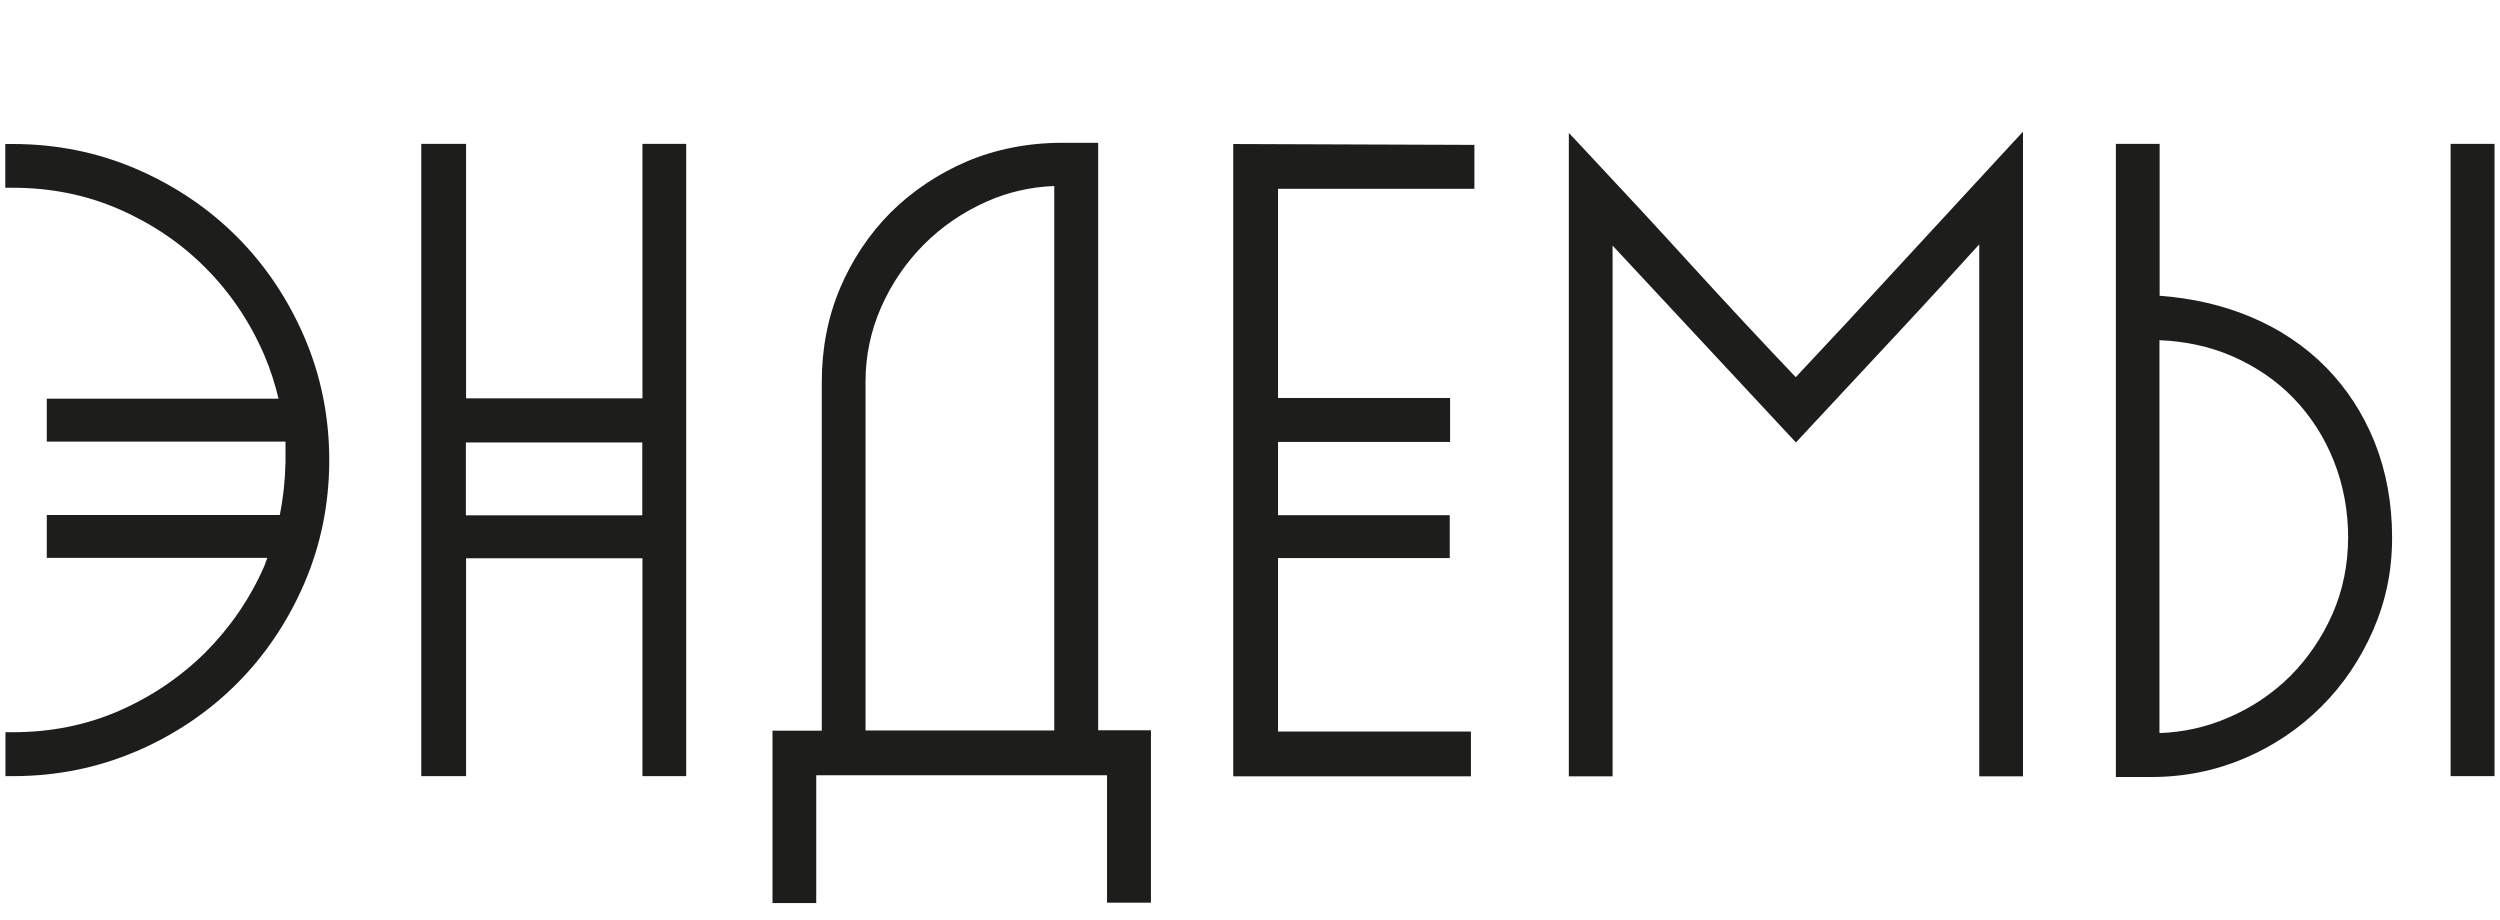 <svg width="144" height="53" viewBox="0 0 144 53" fill="none" xmlns="http://www.w3.org/2000/svg">
<g clip-path="url(#clip0_552_19480)">
<path d="M7.845 43.275C5.635 44.225 3.255 44.705 0.765 44.705H0.315V42.175H0.765C2.925 42.175 4.975 41.765 6.855 40.945C8.735 40.125 10.415 38.985 11.845 37.565C13.265 36.135 14.405 34.475 15.225 32.605C15.285 32.455 15.335 32.285 15.395 32.135H2.695V29.665H16.115C16.315 28.675 16.425 27.645 16.445 26.595V25.435H2.695V22.965H16.045C15.835 22.095 15.565 21.245 15.215 20.435C14.395 18.535 13.255 16.845 11.835 15.425C10.415 13.995 8.735 12.865 6.845 12.045C4.965 11.225 2.915 10.815 0.755 10.815H0.305V8.295H0.755C3.235 8.295 5.625 8.775 7.835 9.725C10.045 10.675 11.995 11.985 13.635 13.625C15.275 15.265 16.585 17.215 17.535 19.425C18.485 21.635 18.965 24.015 18.965 26.505C18.965 28.995 18.485 31.375 17.535 33.585C16.585 35.795 15.275 37.745 13.635 39.385C11.995 41.025 10.045 42.335 7.835 43.285L7.845 43.275ZM39.525 8.285V44.705H37.005V32.155H26.845V44.705H24.265V8.285H26.845V22.945H37.005V8.285H39.525ZM26.835 29.685H36.995V25.485H26.835V29.685ZM84.925 8.345L71.035 8.295V44.715H84.725V42.135H73.615V32.145H83.505V29.675H73.615V25.455H83.525V22.925H73.615V10.875H84.925V8.355V8.345ZM91.145 8.485L90.365 7.655V44.715H92.885V14.145L103.445 25.485L109.305 19.195C110.875 17.515 112.445 15.795 114.005 14.075V44.715H116.525V7.585L115.745 8.425C113.615 10.725 111.505 13.015 109.425 15.275C107.455 17.425 105.455 19.575 103.435 21.725C101.445 19.635 99.435 17.475 97.455 15.305C95.415 13.065 93.295 10.775 91.135 8.475L91.145 8.485ZM143.685 44.705V8.285H141.155V44.705H143.685ZM121.875 44.755V8.285H124.395V17.035C126.265 17.175 128.015 17.575 129.595 18.235C131.305 18.945 132.775 19.935 133.975 21.155C135.175 22.375 136.125 23.835 136.785 25.485C137.445 27.145 137.785 28.985 137.785 30.955C137.785 32.925 137.415 34.635 136.685 36.315C135.955 37.985 134.955 39.465 133.695 40.715C132.445 41.965 130.955 42.965 129.295 43.675C127.625 44.385 125.825 44.755 123.945 44.755H121.875ZM124.395 42.225C125.755 42.175 127.075 41.885 128.305 41.355C129.685 40.775 130.895 39.955 131.915 38.945C132.935 37.925 133.755 36.715 134.355 35.355C135.555 32.645 135.525 29.305 134.425 26.545C133.875 25.165 133.095 23.955 132.105 22.935C131.125 21.915 129.915 21.095 128.525 20.495C127.265 19.955 125.865 19.655 124.385 19.595V42.225H124.395ZM63.775 44.655H47.015V52.015H44.495V42.085H47.335V21.985C47.335 20.075 47.685 18.265 48.385 16.605C49.085 14.955 50.065 13.485 51.295 12.245C52.535 11.015 54.005 10.025 55.675 9.305C57.345 8.595 59.205 8.225 61.185 8.225H63.255V42.065H66.295V51.995H63.765V44.635L63.775 44.655ZM60.725 10.715C59.365 10.765 58.065 11.065 56.845 11.605C55.485 12.205 54.265 13.035 53.225 14.075C52.185 15.115 51.355 16.335 50.755 17.695C50.155 19.055 49.855 20.495 49.855 21.975V42.075H60.725V10.715Z" fill="#1D1D1B"/>
</g>
<defs>
<clipPath id="clip0_552_19480">
<rect width="143.37" height="52.05" fill="white" transform="translate(0.315 0.475)"/>
</clipPath>
</defs>
</svg>
